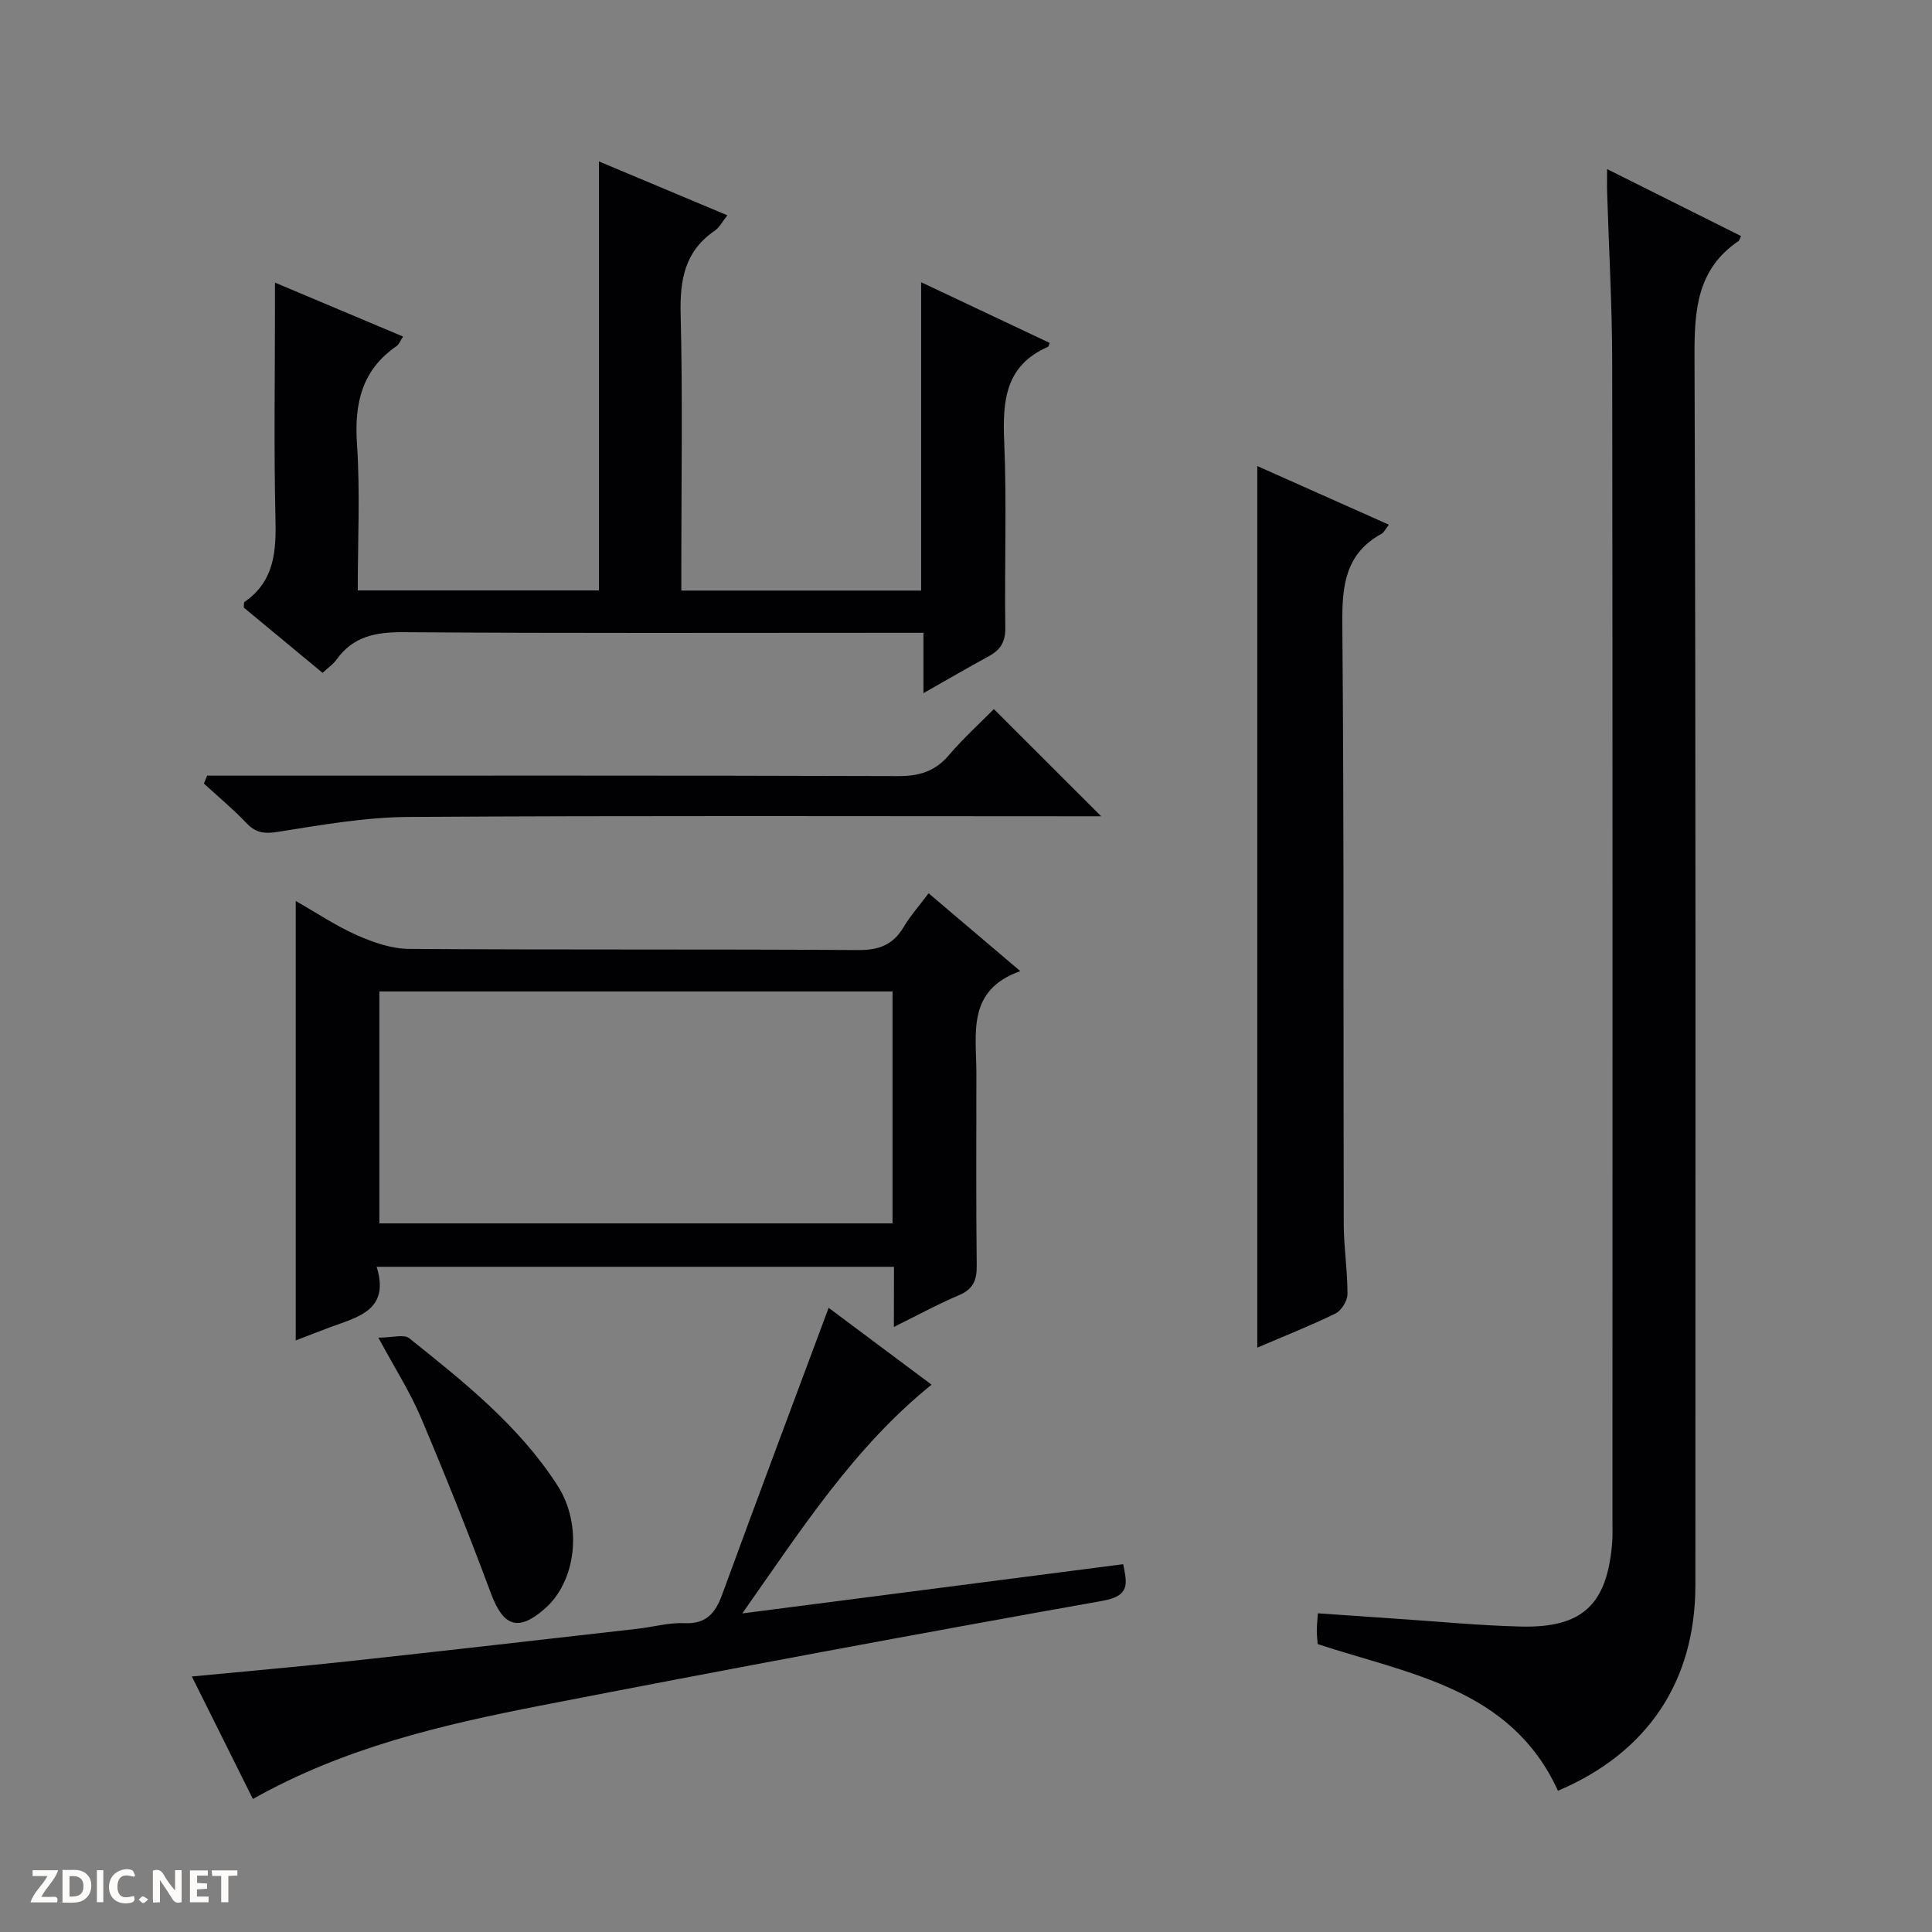 <svg enable-background="new 0 0 400 400" viewBox="0 0 400 400" xmlns="http://www.w3.org/2000/svg"><rect x="0" y="0" width="400" height="400" fill="#808080" stroke="none"/><g fill="#fcfbfa"><path d="m37.59 393.81c-.92.31-1.52.05-2-.78-.7-1.2-1.52-2.34-2.47-3.78v4.59c-.55.03-.95.05-1.41.07-.03-.37-.06-.64-.06-.91 0-1.91 0-3.81 0-5.7 1.13-.41 1.77-.03 2.29.91.62 1.11 1.38 2.14 2.31 3.19v-4.2h1.35v6.61z"/><path d="m12.94 393.88v-6.75c1.9.19 3.93-.54 5.37 1.29.8 1.01.78 2.88.03 3.97-1.37 1.97-3.4 1.51-6.4 1.49m2.45-1.22c2.04.12 2.92-.58 2.89-2.21-.03-1.51-.98-2.19-2.89-2z"/><path d="m11.81 393.87h-5.49c.68-2.18 2.47-3.48 3.51-5.45h-3.08v-1.21h5.29c-.71 2.13-2.44 3.48-3.47 5.51.86 0 1.63.04 2.39-.01.79-.05 1.14.21.85 1.16"/><path d="m39.33 393.86v-6.61h3.7v1.07h-2.22v1.52c.68.04 1.34.09 2.07.13v1.07c-.72.05-1.38.09-2.1.14v1.48h2.4v1.19h-3.85z"/><path d="m27.71 388.56c-1.15-.3-2.46-.61-3.1.64-.37.73-.41 1.93-.06 2.67.63 1.35 1.99.93 3.17.68.35.94-.01 1.32-.93 1.46-1.62.25-3.05-.27-3.76-1.48-.73-1.24-.6-3.03.31-4.17.88-1.11 2.71-1.7 4-1.16.32.13.44.74.65 1.12-.1.08-.19.16-.28.24"/><path d="m49.15 387.24v1.07c-.59.02-1.17.05-1.87.08v5.44h-1.48v-5.44h-1.85c-.05-.4-.08-.73-.13-1.15z"/><path d="m20.06 387.21h1.33v6.62h-1.33z"/><path d="m30.68 393.25c-.39.38-.8.79-1.05.76-.32-.05-.6-.45-.9-.7.26-.24.51-.64.8-.67.29-.04.62.3 1.15.61"/></g><path d="m332.73 35.01c9.77 4.88 18.76 9.37 27.73 13.86-.33.71-.36.92-.47 1-8.66 5.86-9.2 14.33-9.16 23.94.3 84.79.18 169.58.18 254.37 0 19.93-9.9 34.7-28.45 42.58-9.7-21.22-30.61-24.07-49.75-30.37-.06-.84-.18-1.8-.18-2.77 0-.99.11-1.98.22-3.6 5.47.38 10.86.76 16.24 1.12 8.62.57 17.23 1.42 25.86 1.62 12.71.3 17.79-4.58 18.83-17.32.12-1.49.06-3 .06-4.5 0-79.96.05-159.92-.05-239.88-.01-11.64-.68-23.27-1.04-34.91-.06-1.42-.02-2.85-.02-5.14z" fill="#010104"/><path d="m124 33.42c9.17 3.84 17.66 7.41 26.6 11.16-1.03 1.28-1.64 2.52-2.64 3.2-6.21 4.24-7.22 10.18-7.04 17.29.43 17.15.14 34.31.14 51.47v5.73h49.65c0-21.04 0-41.94 0-63.84 9.4 4.44 18.02 8.51 26.62 12.57-.23.54-.25.77-.36.81-8.88 3.88-9.42 11.22-9.06 19.67.55 12.8.04 25.65.23 38.47.04 2.93-.99 4.59-3.39 5.9-4.34 2.36-8.6 4.85-13.56 7.66 0-4.31 0-8.02 0-12.5-2.42 0-4.34 0-6.25 0-33.82 0-67.63.12-101.44-.12-5.72-.04-10.4.86-13.84 5.69-.65.92-1.66 1.59-2.87 2.73-5.52-4.57-10.97-9.09-16.32-13.52.06-.56-.02-1.05.15-1.16 6.31-4.37 6.58-10.69 6.41-17.59-.34-14.32-.1-28.65-.1-42.97 0-1.6 0-3.2 0-5.56 9.22 3.88 17.69 7.45 26.52 11.17-.64.97-.86 1.64-1.33 1.96-7.22 4.98-8.78 11.9-8.21 20.31.67 9.94.16 19.95.16 30.29h49.93c0-29.57 0-58.8 0-88.82z" fill="#010104"/><path d="m185.09 262.28c-35.94 0-71.18 0-107.11 0 2.77 8.92-3.76 10.35-9.5 12.46-2.3.85-4.59 1.76-7.25 2.78 0-30.39 0-60.29 0-90.98 4.49 2.56 8.44 5.22 12.73 7.11 3.36 1.48 7.13 2.79 10.73 2.81 30.99.22 61.98.03 92.96.24 4.34.03 7.25-1.08 9.45-4.78 1.42-2.39 3.31-4.5 5.16-6.98 6.26 5.32 12.19 10.35 18.98 16.12-11.11 3.94-9.1 12.85-9.09 21.03.01 13.33-.09 26.66.07 39.98.04 3.07-.8 4.87-3.72 6.11-4.39 1.86-8.59 4.16-13.43 6.55.02-4.49.02-8.26.02-12.45zm-.3-57.01c-35.64 0-70.86 0-106.24 0v48.02h106.24c0-16.07 0-31.83 0-48.02z" fill="#010104"/><path d="m52.36 372.46c-4.28-8.58-8.34-16.73-12.64-25.36 11.3-1.09 22.01-2.02 32.69-3.18 19.81-2.15 39.61-4.43 59.41-6.68 3.3-.37 6.61-1.32 9.88-1.18 4.56.2 6.41-2.09 7.82-5.94 7.22-19.72 14.6-39.38 22.04-59.35 6.56 4.9 13.71 10.24 21.31 15.91-16.09 13-26.88 29.87-39.19 47.36 27.14-3.51 52.89-6.84 78.86-10.19.77 3.92 1.56 6.55-4.26 7.58-38.87 6.92-77.69 14.17-116.45 21.71-20.38 3.98-40.61 8.69-59.47 19.32z" fill="#010104"/><path d="m260.31 279.01c0-60.91 0-121.32 0-182.52 9.04 4.03 17.97 8.01 27.24 12.14-.71.91-.99 1.59-1.49 1.87-7.5 4.09-8.21 10.68-8.15 18.51.37 41.49.19 82.99.3 124.49.01 4.81.79 9.62.77 14.44-.01 1.38-1.26 3.41-2.49 4.01-5.19 2.54-10.6 4.67-16.18 7.06z" fill="#010104"/><path d="m42.89 160.59h5.78c45.78 0 91.57-.06 137.35.09 4.34.01 7.59-.99 10.44-4.33 3.01-3.53 6.48-6.68 9.31-9.54 7.5 7.49 14.83 14.82 22.21 22.19-1.12 0-2.85 0-4.58 0-46.28 0-92.57-.16-138.85.14-9.05.06-18.13 1.68-27.11 3.1-2.83.45-4.55.14-6.47-1.88-2.74-2.88-5.82-5.44-8.76-8.13.22-.55.45-1.1.68-1.64z" fill="#010104"/><path d="m78.34 276.95c2.84 0 5.28-.77 6.39.12 11.31 9.04 22.7 18.09 30.68 30.46 5.27 8.18 3.92 19.85-2.64 25.56-5.52 4.8-8.57 3.67-11.13-3.21-4.56-12.25-9.42-24.41-14.52-36.45-2.19-5.17-5.27-9.97-8.78-16.48z" fill="#010104"/></svg>